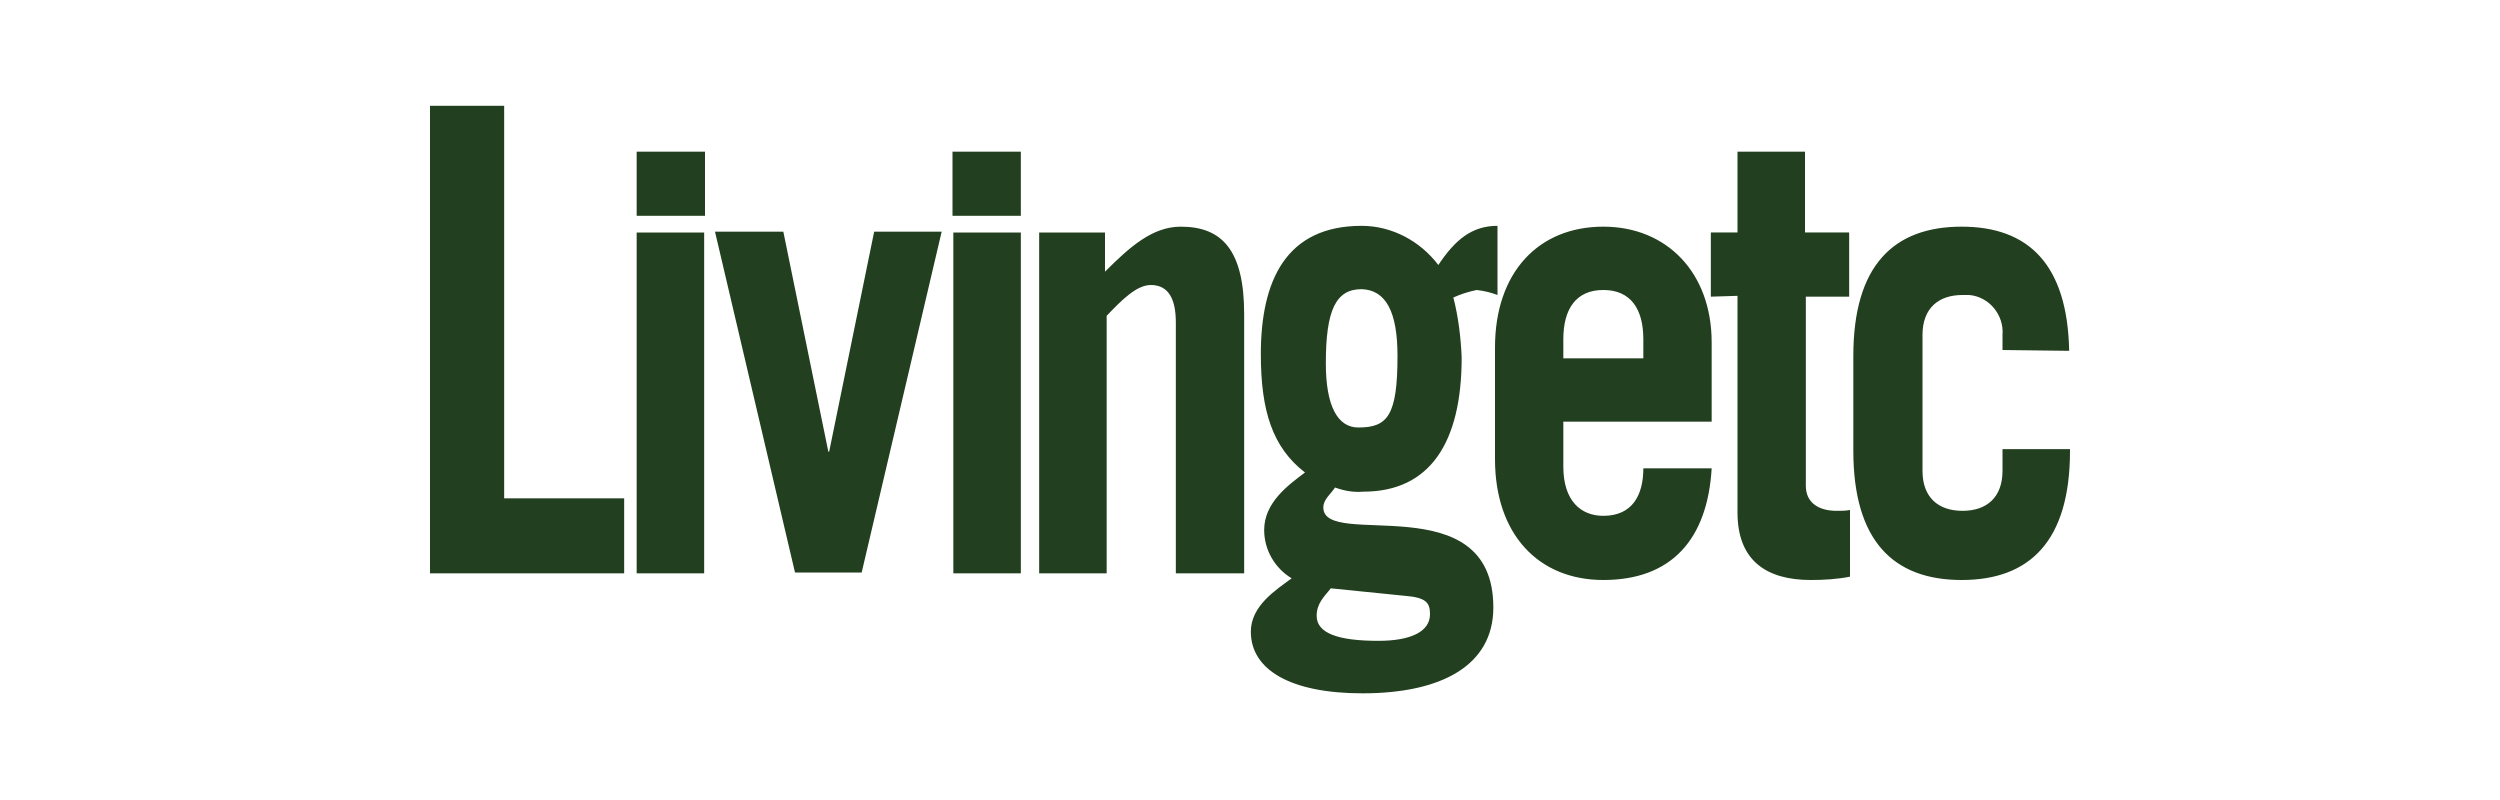 <svg xmlns="http://www.w3.org/2000/svg" xml:space="preserve" id="Layer_1" x="0" y="0" style="enable-background:new 0 0 300 96" version="1.1" viewBox="0 0 300 96"><style type="text/css">.st0{fill:#223f1f}</style><path d="M51.6 12.7v56.1h23.3v-9H60.5V12.7h-8.9zm24.8 15.2h8.1v40.9h-8.1V27.9zm23 26.3h.1l5.4-26.4h8.1l-9.6 40.9h-8l-9.6-40.9H94l5.4 26.4zm15-26.3h8.1v40.9h-8.1V27.9zm10.3 40.9V27.9h7.9v4.7c3-3 5.7-5.4 9.1-5.4 5 0 7.6 2.9 7.6 10.5v31.1h-8.2V38.7c0-2.7-.8-4.5-3-4.5-1.7 0-3.5 1.8-5.3 3.7v30.9h-8.1zm43.9 2.7c2.5.2 3 .8 3 2.2 0 2.1-2.3 3.2-6.2 3.2-4.8 0-7.4-.9-7.4-3 0-1.5.9-2.3 1.7-3.3l8.9.9zm11.1-44.4c-3.1 0-5.1 1.7-7.1 4.7-2.2-2.9-5.6-4.7-9.2-4.7-9.1 0-12.1 6.6-12.1 15.4 0 6.8 1.4 11.2 5.3 14.2-2 1.5-4.9 3.6-4.9 6.9 0 2.4 1.3 4.6 3.3 5.8-1.9 1.4-4.9 3.3-4.9 6.4 0 4.6 4.8 7.4 13.4 7.4 9.4 0 15.7-3.3 15.7-10.3 0-14.8-20.4-6.9-20.4-12 0-1 .9-1.6 1.4-2.4 1.1.4 2.2.6 3.4.5 8 0 11.8-5.9 11.8-16.1-.1-2.4-.4-4.9-1-7.2.9-.4 1.8-.7 2.8-.9.9.1 1.7.3 2.5.6v-8.3zm-12 15.6c0 7.2-1.2 8.6-4.7 8.6-2.5 0-3.9-2.6-3.9-7.7 0-6.4 1.2-8.9 4.3-8.9 2.9.1 4.3 2.7 4.3 8m37.7 7.9v-9.5c0-8.4-5.4-13.9-13-13.9-7.8 0-13 5.5-13 14.5v13.4c0 9 5.2 14.5 13 14.5 8.2 0 12.5-4.9 13-13.4h-8.2c0 3.2-1.3 5.7-4.8 5.7-2.7 0-4.8-1.8-4.8-5.9v-5.4h17.8zM187.6 43v-2.3c0-3.6 1.5-5.9 4.8-5.9s4.8 2.3 4.8 5.9V43h-9.6zm17.7-7.4v-7.7h3.2v-9.7h8.1v9.7h5.3v7.7h-5.2v22.7c0 2 1.5 3 3.7 3 .5 0 1.1 0 1.6-.1v8c-1.5.3-3.1.4-4.7.4-5.3 0-8.8-2.3-8.8-8.1v-26l-3.2.1zm35 6.4v-1.8c.2-2.4-1.6-4.6-4-4.8h-.8c-2.9 0-4.8 1.6-4.8 4.8v16.3c0 3.2 1.9 4.8 4.8 4.8s4.8-1.6 4.8-4.8v-2.6h8.1v.2c0 10.8-4.8 15.5-13 15.5s-13-4.7-13-15.5V42.7c0-10.8 4.8-15.5 13-15.5 8 0 12.7 4.5 12.9 14.9l-8-.1zm-126-23.8h8.2v7.7h-8.2v-7.7zm-37.9 0h8.2v7.7h-8.2v-7.7z" class="st0"/></svg>